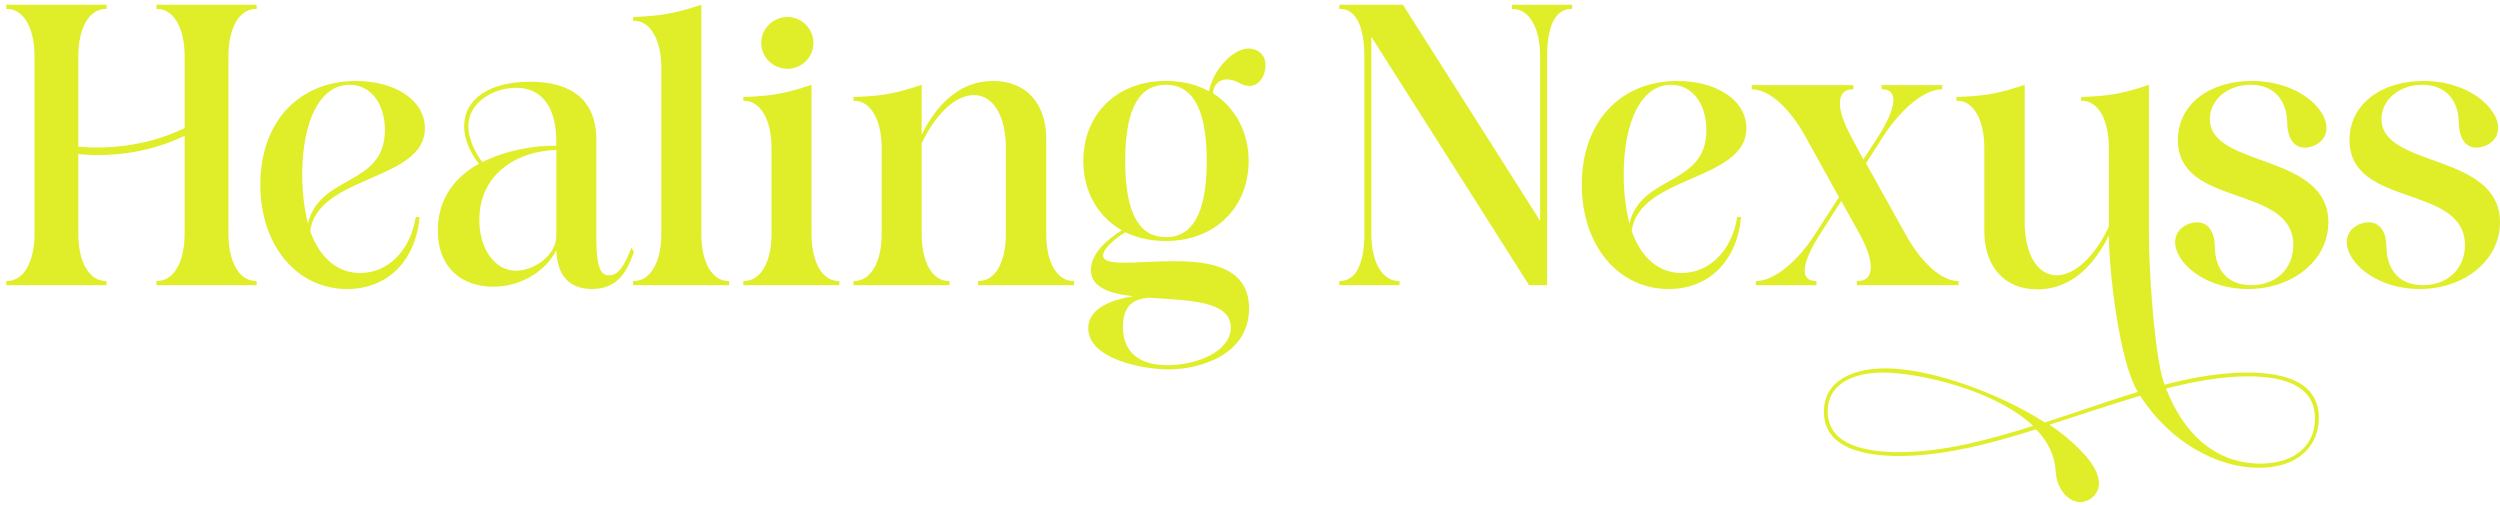 <svg width="322" height="65" viewBox="0 0 322 65" fill="none" xmlns="http://www.w3.org/2000/svg">
<path d="M306.738 15.337C306.738 21.668 322 19.655 322 28.636C322 33.592 317.338 37.224 311.646 37.224C307.769 37.224 304.628 35.555 303.156 33.543C301.782 31.678 301.978 29.715 303.892 28.881C304.285 28.734 304.677 28.636 305.07 28.636C306.247 28.636 307.327 29.421 307.376 31.826C307.425 34.721 308.996 36.733 312.087 36.733C315.179 36.733 317.485 34.672 317.485 31.58C317.485 23.68 302.616 26.82 302.616 18.036C302.616 13.472 306.64 10.43 312.136 10.43C316.258 10.43 319.399 12.147 320.871 14.159C322.245 15.975 322.049 17.938 320.135 18.772C319.743 18.919 319.35 19.017 318.957 19.017C317.829 19.017 316.749 18.183 316.7 15.828C316.651 12.932 315.032 10.92 311.989 10.92C309.045 10.92 306.738 12.834 306.738 15.337Z" fill="#E0EE29"/>
<path d="M284.632 15.337C284.632 21.668 299.894 19.655 299.894 28.636C299.894 33.592 295.232 37.224 289.54 37.224C285.663 37.224 282.522 35.555 281.05 33.543C279.676 31.678 279.872 29.715 281.786 28.881C282.179 28.734 282.571 28.636 282.964 28.636C284.142 28.636 285.221 29.421 285.27 31.826C285.319 34.721 286.89 36.733 289.981 36.733C293.073 36.733 295.379 34.672 295.379 31.58C295.379 23.68 280.51 26.82 280.51 18.036C280.51 13.472 284.534 10.43 290.03 10.43C294.152 10.43 297.293 12.147 298.765 14.159C300.139 15.975 299.943 17.938 298.029 18.772C297.637 18.919 297.244 19.017 296.851 19.017C295.723 19.017 294.643 18.183 294.594 15.828C294.545 12.932 292.926 10.92 289.883 10.92C286.939 10.92 284.632 12.834 284.632 15.337Z" fill="#E0EE29"/>
<path d="M271.626 29.173V19.064C271.626 15.433 270.252 12.979 268.142 12.979H268.044V12.488C271.43 12.39 273.393 12.096 276.779 10.918V30.106C276.779 35.111 277.515 46.071 278.791 49.555C282.52 48.574 286.103 47.985 289.489 47.985C294.249 47.985 298.666 49.211 298.666 53.824C298.666 57.554 295.868 60.253 290.961 60.253C285.563 60.253 279.527 56.965 275.65 50.978C271.872 52.107 267.897 53.432 263.971 54.708C265.787 55.885 267.308 57.26 268.486 58.535C271.283 61.676 270.399 63.492 269.222 64.277C268.829 64.522 268.387 64.669 267.946 64.669C266.424 64.669 264.854 63.05 264.756 60.498C264.609 58.535 263.676 56.769 262.253 55.297C256.217 57.21 250.23 58.732 244.636 58.732C240.023 58.732 234.919 57.701 234.919 53.039C234.919 48.917 238.845 47.445 242.82 47.445C248.513 47.445 257.248 50.487 263.382 54.413C267.406 53.137 271.43 51.665 275.356 50.487C273.098 46.856 271.675 35.749 271.626 30.351C270.498 32.51 267.848 37.27 262.4 37.27C258.082 37.27 255.579 34.228 255.579 29.762V19.064C255.579 15.433 254.205 12.979 252.095 12.979H251.997V12.488C255.383 12.39 257.346 12.096 260.781 10.918V28.584C260.781 32.706 262.4 35.455 264.903 35.455C267.259 35.455 269.86 32.952 271.626 29.173ZM261.861 54.855C257.002 50.242 247.188 47.985 242.477 47.985C239.091 47.985 235.41 49.211 235.41 52.99C235.41 57.358 240.367 58.241 244.636 58.241C250.132 58.241 255.972 56.72 261.861 54.855ZM278.987 50.046C281.392 56.229 285.661 59.713 291.157 59.713C295.672 59.713 298.175 57.259 298.175 53.922C298.175 49.506 293.856 48.475 289.538 48.475C286.201 48.475 282.619 49.113 278.987 50.046Z" fill="#E0EE29"/>
<path d="M233.863 36.192H233.961V36.732H226.158V36.192H226.257C228.367 36.192 231.458 33.837 233.814 30.107L236.856 25.396L232.538 17.594C230.526 13.913 227.827 11.509 225.717 11.509H225.619V10.969H238.721V11.509H238.623C236.513 11.509 236.415 13.913 238.427 17.594L239.997 20.538L241.911 17.594C244.266 13.913 244.561 11.509 242.451 11.509H242.353V10.969H250.155V11.509H250.057C247.947 11.509 244.904 13.913 242.549 17.594L240.341 21.029L245.395 30.107C247.407 33.788 250.057 36.192 252.167 36.192H252.265V36.732H239.163V36.192H239.31C241.42 36.192 241.518 33.788 239.506 30.107L237.151 25.887L234.452 30.107C232.047 33.837 231.753 36.192 233.863 36.192Z" fill="#E0EE29"/>
<path d="M224.935 16.515C224.935 23.336 211.097 22.551 210.164 29.765C211.391 33.2 213.649 35.163 216.593 35.163C220.126 35.163 223.071 32.316 223.758 27.949H224.248C223.758 33.543 220.175 37.224 214.925 37.224C208.398 37.224 203.736 31.58 203.736 23.778C203.736 15.779 208.643 10.43 216.053 10.43C221.059 10.43 224.935 12.883 224.935 16.515ZM209.87 28.783C211.391 22.404 219.783 24.023 219.783 16.76C219.783 13.423 218.016 10.92 215.219 10.92C211.538 10.92 209.134 15.386 209.134 22.551C209.134 24.906 209.428 27.016 209.87 28.783Z" fill="#E0EE29"/>
<path d="M180.161 36.191H180.259V36.731H172.506V36.191H172.604C174.714 36.191 175.728 33.787 175.728 30.106V7.238C175.728 3.558 174.714 1.153 172.604 1.153H172.506V0.613H180.701L198.367 28.438V7.238C198.367 3.558 196.944 1.153 194.834 1.153H194.736V0.613H202.49V1.153H202.391C200.232 1.153 199.267 3.558 199.267 7.238V36.731H196.944L176.628 4.735V30.106C176.628 33.787 178.051 36.191 180.161 36.191Z" fill="#E0EE29"/>
<path d="M139.529 20.733C139.529 14.795 143.749 10.427 150.178 10.427C152.288 10.427 154.104 10.869 155.723 11.752C156.116 9.397 158.471 6.403 160.679 6.256C161.857 6.207 163.133 6.943 162.986 8.661C162.888 9.888 162.152 11.065 160.925 11.065C160.532 11.065 160.09 10.967 159.6 10.673C159.06 10.378 158.52 10.231 158.029 10.231C157.097 10.231 156.361 10.771 156.214 11.998C159.06 13.813 160.827 16.954 160.827 20.733C160.827 26.671 156.557 31.038 150.178 31.038C148.215 31.038 146.448 30.646 144.927 29.91C143.553 30.793 142.081 32.02 142.081 32.903C142.081 33.639 143.16 33.835 144.78 33.835C146.497 33.835 148.902 33.639 151.257 33.639C156.066 33.639 160.876 34.522 160.876 39.724C160.876 45.809 154.398 47.576 150.521 47.576C147.184 47.576 140.167 46.251 140.167 42.276C140.167 39.528 143.553 38.546 145.957 38.154C142.915 37.81 140.51 37.025 140.51 34.768C140.51 32.559 142.768 30.744 144.485 29.664C141.394 27.898 139.529 24.659 139.529 20.733ZM144.927 20.733C144.927 27.947 146.988 30.547 150.178 30.547C153.318 30.547 155.429 27.947 155.429 20.733C155.429 13.519 153.318 10.918 150.178 10.918C146.988 10.918 144.927 13.519 144.927 20.733ZM148.018 38.35C146.595 38.448 144.632 38.89 144.632 42.08C144.632 45.956 147.479 47.036 150.423 47.036C154.054 47.036 158.52 45.319 158.52 42.178C158.52 38.694 152.975 38.694 148.018 38.35Z" fill="#E0EE29"/>
<path d="M122.195 36.193H122.293V36.733H109.926V36.193H110.024C112.135 36.193 113.558 33.788 113.558 30.108V19.067C113.558 15.435 112.135 12.982 110.024 12.982H109.926V12.491C113.312 12.393 115.275 12.098 118.71 10.92V17.349C119.839 15.141 122.489 10.43 127.936 10.43C132.255 10.43 134.757 13.423 134.757 17.889V30.108C134.757 33.788 136.131 36.193 138.242 36.193H138.34V36.733H125.973V36.193H126.071C128.182 36.193 129.556 33.788 129.556 30.108V19.067C129.556 14.944 127.936 12.245 125.433 12.245C123.078 12.245 120.477 14.699 118.71 18.478V30.108C118.71 33.788 120.084 36.193 122.195 36.193Z" fill="#E0EE29"/>
<path d="M98.047 5.521C98.047 3.705 99.568 2.184 101.433 2.184C103.249 2.184 104.77 3.705 104.77 5.521C104.77 7.385 103.249 8.858 101.433 8.858C99.568 8.858 98.047 7.385 98.047 5.521ZM108.009 36.191H108.107V36.731H95.741V36.191H95.839C97.949 36.191 99.372 33.787 99.372 30.106V19.065C99.372 15.433 97.949 12.98 95.839 12.98H95.741V12.489C99.127 12.391 101.09 12.096 104.525 10.919V30.106C104.525 33.787 105.899 36.191 108.009 36.191Z" fill="#E0EE29"/>
<path d="M93.817 36.191H93.915V36.731H81.549V36.191H81.647C83.757 36.191 85.18 33.787 85.18 30.106V8.759C85.18 5.128 83.757 2.674 81.647 2.674H81.549V2.184C84.935 2.085 86.898 1.742 90.333 0.613V30.106C90.333 33.787 91.707 36.191 93.817 36.191Z" fill="#E0EE29"/>
<path d="M81.322 31.923L81.666 32.414C80.979 34.23 79.997 37.223 76.268 37.223C74.207 37.223 71.802 36.389 71.655 32.218C70.477 34.622 67.434 36.929 63.509 36.929C59.681 36.929 56.393 34.671 56.393 29.666C56.393 25.495 58.7 22.747 61.693 21.078C60.564 19.753 59.779 17.888 59.779 16.269C59.779 12.736 63.067 10.527 68.269 10.527C73.618 10.527 76.808 12.883 76.808 17.986V30.647C76.808 34.77 77.495 35.456 78.427 35.456C79.703 35.456 80.439 34.181 81.322 31.923ZM71.655 18.772V18.232C71.655 14.649 70.379 11.312 66.453 11.312C63.558 11.312 60.319 13.177 60.319 16.269C60.319 17.692 61.055 19.508 62.135 20.882C65.226 19.311 68.956 18.723 71.655 18.772ZM71.655 19.311C66.748 19.459 61.742 22.256 61.742 28.341C61.742 32.218 63.852 34.868 66.453 34.868C68.612 34.868 71.655 33.052 71.655 30.304V19.311Z" fill="#E0EE29"/>
<path d="M54.728 16.515C54.728 23.336 40.889 22.551 39.957 29.765C41.184 33.2 43.441 35.163 46.386 35.163C49.919 35.163 52.863 32.316 53.55 27.949H54.041C53.55 33.543 49.968 37.224 44.717 37.224C38.19 37.224 33.528 31.58 33.528 23.778C33.528 15.779 38.436 10.43 45.846 10.43C50.851 10.43 54.728 12.883 54.728 16.515ZM39.663 28.783C41.184 22.404 49.575 24.023 49.575 16.76C49.575 13.423 47.809 10.92 45.011 10.92C41.331 10.92 38.926 15.386 38.926 22.551C38.926 24.906 39.221 27.016 39.663 28.783Z" fill="#E0EE29"/>
<path d="M13.621 36.191H13.719V36.731H0.813V36.191H0.911C3.021 36.191 4.444 33.787 4.444 30.106V7.238C4.444 3.558 3.021 1.153 0.911 1.153H0.813V0.613H13.719V1.153H13.621C11.511 1.153 10.088 3.558 10.088 7.238V18.901C14.848 19.294 19.608 18.509 23.779 16.497V7.238C23.779 3.558 22.356 1.153 20.246 1.153H20.148V0.613H33.054V1.153H32.956C30.846 1.153 29.423 3.558 29.423 7.238V30.106C29.423 33.787 30.846 36.191 32.956 36.191H33.054V36.731H20.148V36.191H20.246C22.356 36.191 23.779 33.787 23.779 30.106V17.494C19.608 19.506 14.848 20.292 10.088 19.85V30.106C10.088 33.787 11.511 36.191 13.621 36.191Z" fill="#E0EE29"/>
</svg>

